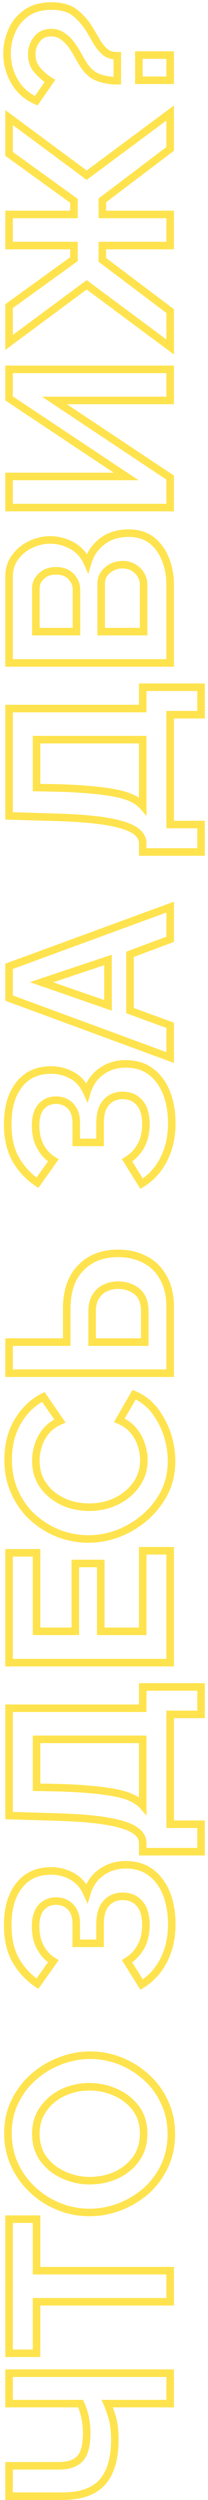 <?xml version="1.0" encoding="UTF-8"?> <svg xmlns="http://www.w3.org/2000/svg" width="55" height="661" viewBox="0 0 55 661" fill="none"> <path d="M45 635.506V636.506H46V635.506H45ZM28.38 635.506V634.506H26.851L27.464 635.907L28.38 635.506ZM29.58 638.866L30.531 638.557L29.58 638.866ZM27.06 656.266L26.312 655.602L27.06 656.266ZM2.4 659.986H1.4V660.986H2.4V659.986ZM2.4 651.946V650.946H1.4V651.946H2.4ZM21.18 650.026L21.91 650.71L21.915 650.704L21.921 650.697L21.18 650.026ZM22.5 639.106L23.481 638.91L23.478 638.896L23.475 638.883L22.5 639.106ZM21.3 635.506L22.201 635.073L21.929 634.506H21.3V635.506ZM2.4 635.506H1.4V636.506H2.4V635.506ZM2.4 627.466V626.466H1.4V627.466H2.4ZM45 627.466H46V626.466H45V627.466ZM45 634.506H28.38V636.506H45V634.506ZM27.464 635.907C27.722 636.497 28.109 637.575 28.629 639.175L30.531 638.557C30.011 636.957 29.598 635.795 29.296 635.105L27.464 635.907ZM28.629 639.175C29.104 640.637 29.36 642.602 29.36 645.106H31.36C31.36 642.49 31.096 640.294 30.531 638.557L28.629 639.175ZM29.36 645.106C29.36 649.939 28.285 653.378 26.312 655.602L27.808 656.93C30.235 654.194 31.36 650.193 31.36 645.106H29.36ZM26.312 655.602C24.375 657.785 21.188 658.986 16.5 658.986V660.986C21.492 660.986 25.345 659.707 27.808 656.93L26.312 655.602ZM16.5 658.986H2.4V660.986H16.5V658.986ZM3.4 659.986V651.946H1.4V659.986H3.4ZM2.4 652.946H15.6V650.946H2.4V652.946ZM15.6 652.946C18.274 652.946 20.451 652.266 21.91 650.71L20.451 649.342C19.509 650.346 17.966 650.946 15.6 650.946V652.946ZM21.921 650.697C23.341 649.13 23.92 646.566 23.92 643.306H21.92C21.92 646.446 21.339 648.362 20.439 649.354L21.921 650.697ZM23.92 643.306C23.92 641.839 23.773 640.373 23.481 638.91L21.519 639.302C21.787 640.639 21.92 641.973 21.92 643.306H23.92ZM23.475 638.883C23.143 637.431 22.721 636.156 22.201 635.073L20.398 635.939C20.838 636.855 21.217 637.981 21.525 639.329L23.475 638.883ZM21.3 634.506H2.4V636.506H21.3V634.506ZM3.4 635.506L3.4 627.466H1.4L1.4 635.506H3.4ZM2.4 628.466H45V626.466H2.4V628.466ZM44 627.466V635.506H46V627.466H44ZM9.66 586.739H10.66V585.739H9.66V586.739ZM9.66 600.359H8.66V601.359H9.66V600.359ZM45 600.359H46V599.359H45V600.359ZM45 608.579V609.579H46V608.579H45ZM9.66 608.579V607.579H8.66V608.579H9.66ZM9.66 622.199V623.199H10.66V622.199H9.66ZM2.4 622.199H1.4V623.199H2.4V622.199ZM2.4 586.739V585.739H1.4V586.739H2.4ZM8.66 586.739L8.66 600.359H10.66L10.66 586.739H8.66ZM9.66 601.359H45V599.359H9.66V601.359ZM44 600.359V608.579H46V600.359H44ZM45 607.579H9.66V609.579H45V607.579ZM8.66 608.579V622.199H10.66V608.579H8.66ZM9.66 621.199H2.4V623.199H9.66V621.199ZM3.4 622.199L3.4 586.739H1.4L1.4 622.199H3.4ZM2.4 587.739H9.66V585.739H2.4V587.739ZM43.5 572.728L44.403 573.158L44.406 573.153L43.5 572.728ZM38.64 579.268L39.294 580.024L39.302 580.018L39.31 580.011L38.64 579.268ZM31.68 583.468L32.039 584.401L32.044 584.4L31.68 583.468ZM15.6 583.408L15.976 582.482L15.971 582.48L15.6 583.408ZM8.7 579.028L9.385 578.299L9.378 578.293L8.7 579.028ZM3.9 572.428L4.808 572.01L4.805 572.004L3.9 572.428ZM3.96 555.628L4.857 556.07L4.86 556.064L3.96 555.628ZM8.94 549.088L9.594 549.844L9.603 549.837L8.94 549.088ZM15.96 544.888L16.306 545.826L16.315 545.823L16.324 545.82L15.96 544.888ZM31.92 544.948L32.296 544.022L32.291 544.02L31.92 544.948ZM38.82 549.328L38.142 550.063L38.143 550.064L38.82 549.328ZM43.56 555.928L42.649 556.341L42.652 556.346L43.56 555.928ZM30.66 575.128L31.066 576.042L31.073 576.039L31.08 576.036L30.66 575.128ZM35.94 570.868L36.744 571.463L36.75 571.454L35.94 570.868ZM35.88 557.368L36.676 556.763L35.88 557.368ZM30.48 553.168L30.88 552.252L30.48 553.168ZM16.74 553.228L17.16 554.136H17.16L16.74 553.228ZM11.52 557.548L12.324 558.143L12.331 558.133L12.338 558.123L11.52 557.548ZM11.58 570.928L10.784 571.534L11.58 570.928ZM16.98 575.128L17.386 574.214L17.38 574.212L16.98 575.128ZM44.3 564.208C44.3 567.197 43.726 569.89 42.594 572.304L44.406 573.153C45.674 570.447 46.3 567.459 46.3 564.208H44.3ZM42.597 572.298C41.453 574.702 39.911 576.775 37.97 578.526L39.31 580.011C41.449 578.081 43.147 575.795 44.403 573.158L42.597 572.298ZM37.986 578.512C35.992 580.237 33.77 581.578 31.316 582.537L32.044 584.4C34.71 583.358 37.128 581.899 39.294 580.024L37.986 578.512ZM31.321 582.535C28.833 583.492 26.294 583.968 23.7 583.968V585.968C26.546 585.968 29.327 585.444 32.039 584.401L31.321 582.535ZM23.7 583.968C20.985 583.968 18.413 583.472 15.976 582.482L15.224 584.335C17.907 585.425 20.735 585.968 23.7 585.968V583.968ZM15.971 582.48C13.485 581.485 11.292 580.092 9.385 578.299L8.015 579.757C10.108 581.724 12.515 583.251 15.229 584.337L15.971 582.48ZM9.378 578.293C7.435 576.502 5.913 574.41 4.808 572.01L2.992 572.846C4.207 575.486 5.885 577.794 8.022 579.763L9.378 578.293ZM4.805 572.004C3.672 569.586 3.1 566.933 3.1 564.028H1.1C1.1 567.204 1.728 570.15 2.995 572.853L4.805 572.004ZM3.1 564.028C3.1 561.086 3.691 558.439 4.857 556.07L3.063 555.187C1.749 557.857 1.1 560.81 1.1 564.028H3.1ZM4.86 556.064C6.043 553.622 7.621 551.552 9.594 549.844L8.286 548.332C6.099 550.224 4.357 552.514 3.06 555.192L4.86 556.064ZM9.603 549.837C11.59 548.079 13.823 546.743 16.306 545.826L15.614 543.95C12.897 544.953 10.45 546.417 8.277 548.339L9.603 549.837ZM16.324 545.82C18.771 544.864 21.268 544.388 23.82 544.388V542.388C21.012 542.388 18.269 542.913 15.596 543.957L16.324 545.82ZM23.82 544.388C26.493 544.388 29.067 544.884 31.549 545.877L32.291 544.02C29.573 542.932 26.747 542.388 23.82 542.388V544.388ZM31.544 545.875C33.992 546.869 36.19 548.264 38.142 550.063L39.498 548.593C37.37 546.632 34.968 545.107 32.296 544.022L31.544 545.875ZM38.143 550.064C40.041 551.81 41.543 553.899 42.649 556.341L44.471 555.515C43.257 552.837 41.599 550.526 39.497 548.592L38.143 550.064ZM42.652 556.346C43.746 558.725 44.3 561.341 44.3 564.208H46.3C46.3 561.076 45.694 558.172 44.468 555.51L42.652 556.346ZM23.7 577.568C26.313 577.568 28.772 577.062 31.066 576.042L30.254 574.214C28.228 575.115 26.047 575.568 23.7 575.568V577.568ZM31.08 576.036C33.386 574.968 35.28 573.443 36.744 571.463L35.136 570.274C33.88 571.973 32.254 573.288 30.24 574.221L31.08 576.036ZM36.75 571.454C38.248 569.383 38.98 566.932 38.98 564.148H36.98C36.98 566.564 36.352 568.593 35.13 570.282L36.75 571.454ZM38.98 564.148C38.98 561.286 38.229 558.803 36.676 556.763L35.084 557.974C36.331 559.613 36.98 561.651 36.98 564.148H38.98ZM36.676 556.763C35.169 554.782 33.23 553.277 30.88 552.252L30.08 554.085C32.13 554.979 33.791 556.275 35.084 557.974L36.676 556.763ZM30.88 552.252C28.558 551.238 26.162 550.728 23.7 550.728V552.728C25.878 552.728 28.002 553.178 30.08 554.085L30.88 552.252ZM23.7 550.728C21.081 550.728 18.617 551.257 16.32 552.321L17.16 554.136C19.183 553.199 21.359 552.728 23.7 552.728V550.728ZM16.32 552.321C14.006 553.392 12.127 554.944 10.702 556.973L12.338 558.123C13.553 556.392 15.154 555.064 17.16 554.136L16.32 552.321ZM10.716 556.954C9.214 558.986 8.48 561.401 8.48 564.148H10.48C10.48 561.775 11.106 559.79 12.324 558.143L10.716 556.954ZM8.48 564.148C8.48 567.011 9.231 569.493 10.784 571.534L12.376 570.323C11.129 568.683 10.48 566.646 10.48 564.148H8.48ZM10.784 571.534C12.291 573.515 14.23 575.019 16.58 576.045L17.38 574.212C15.33 573.317 13.668 572.022 12.376 570.323L10.784 571.534ZM16.574 576.042C18.859 577.058 21.237 577.568 23.7 577.568V575.568C21.523 575.568 19.421 575.119 17.386 574.214L16.574 576.042ZM43.32 518.242L44.212 518.695L44.214 518.69L43.32 518.242ZM37.44 524.723L36.591 525.25L37.117 526.098L37.966 525.573L37.44 524.723ZM33.6 518.542L33.076 517.691L32.221 518.217L32.751 519.07L33.6 518.542ZM37.26 514.702L38.136 515.184L38.141 515.175L37.26 514.702ZM28.14 503.182L28.871 503.865L28.877 503.858L28.883 503.851L28.14 503.182ZM26.46 513.803V514.803H27.46V513.803H26.46ZM20.16 513.803H19.16V514.803H20.16V513.803ZM18.66 504.202L19.381 503.509L18.66 504.202ZM10.92 504.322L11.666 504.989H11.666L10.92 504.322ZM10.74 515.003L11.615 514.519L11.611 514.511L10.74 515.003ZM14.1 518.542L14.916 519.12L15.539 518.24L14.614 517.685L14.1 518.542ZM9.9 524.482L9.339 525.31L10.15 525.86L10.716 525.06L9.9 524.482ZM4.2 518.363L3.332 518.859L3.335 518.865L4.2 518.363ZM5.04 498.562L5.828 499.178L5.833 499.172L5.04 498.562ZM19.08 496.102L18.593 496.976L18.6 496.98L19.08 496.102ZM22.98 500.542L22.068 500.954L23.169 503.393L23.938 500.83L22.98 500.542ZM26.82 495.022L27.391 495.843L27.397 495.839L27.403 495.835L26.82 495.022ZM39.9 495.083L40.503 494.285V494.285L39.9 495.083ZM44.04 500.723L44.972 500.359L44.968 500.351L44.04 500.723ZM44.42 508.822C44.42 512.165 43.749 515.149 42.426 517.795L44.214 518.69C45.691 515.736 46.42 512.44 46.42 508.822H44.42ZM42.428 517.79C41.107 520.394 39.271 522.413 36.914 523.872L37.966 525.573C40.649 523.912 42.733 521.611 44.212 518.695L42.428 517.79ZM38.289 524.195L34.449 518.015L32.751 519.07L36.591 525.25L38.289 524.195ZM34.124 519.394C35.831 518.344 37.172 516.937 38.136 515.184L36.384 514.221C35.587 515.668 34.489 516.821 33.076 517.691L34.124 519.394ZM38.141 515.175C39.111 513.368 39.58 511.301 39.58 509.003H37.58C37.58 511.024 37.169 512.757 36.379 514.23L38.141 515.175ZM39.58 509.003C39.58 506.354 38.994 504.177 37.653 502.644L36.147 503.961C37.046 504.988 37.58 506.611 37.58 509.003H39.58ZM37.653 502.644C36.326 501.128 34.562 500.382 32.46 500.382V502.382C34.038 502.382 35.234 502.917 36.147 503.961L37.653 502.644ZM32.46 500.382C30.413 500.382 28.689 501.077 27.397 502.514L28.883 503.851C29.751 502.888 30.907 502.382 32.46 502.382V500.382ZM27.409 502.5C26.046 503.961 25.46 506.095 25.46 508.702H27.46C27.46 506.35 27.994 504.804 28.871 503.865L27.409 502.5ZM25.46 508.702V513.803H27.46V508.702H25.46ZM26.46 512.803H20.16V514.803H26.46V512.803ZM21.16 513.803V508.643H19.16V513.803H21.16ZM21.16 508.643C21.16 506.552 20.613 504.791 19.381 503.509L17.939 504.896C18.707 505.694 19.16 506.893 19.16 508.643H21.16ZM19.381 503.509C18.176 502.256 16.628 501.643 14.82 501.643V503.643C16.133 503.643 17.144 504.069 17.939 504.896L19.381 503.509ZM14.82 501.643C12.956 501.643 11.377 502.309 10.174 503.656L11.666 504.989C12.463 504.096 13.484 503.643 14.82 503.643V501.643ZM10.174 503.656C8.946 505.032 8.42 506.995 8.42 509.363H10.42C10.42 507.25 10.894 505.853 11.666 504.989L10.174 503.656ZM8.42 509.363C8.42 511.696 8.887 513.753 9.869 515.494L11.611 514.511C10.833 513.132 10.42 511.429 10.42 509.363H8.42ZM9.865 515.486C10.784 517.15 12.025 518.464 13.585 519.4L14.614 517.685C13.375 516.941 12.376 515.895 11.615 514.519L9.865 515.486ZM13.284 517.965L9.083 523.905L10.716 525.06L14.916 519.12L13.284 517.965ZM10.461 523.655C8.226 522.14 6.43 520.211 5.065 517.86L3.335 518.865C4.85 521.474 6.854 523.625 9.339 525.31L10.461 523.655ZM5.068 517.866C3.736 515.534 3.04 512.596 3.04 509.003H1.04C1.04 512.849 1.784 516.151 3.332 518.859L5.068 517.866ZM3.04 509.003C3.04 504.747 4.007 501.509 5.828 499.178L4.252 497.947C2.073 500.736 1.04 504.458 1.04 509.003H3.04ZM5.833 499.172C7.618 496.851 10.147 495.663 13.56 495.663V493.663C9.613 493.663 6.462 495.074 4.247 497.953L5.833 499.172ZM13.56 495.663C15.348 495.663 17.021 496.098 18.593 496.976L19.567 495.229C17.699 494.187 15.691 493.663 13.56 493.663V495.663ZM18.6 496.98C20.058 497.778 21.222 499.077 22.068 500.954L23.892 500.131C22.898 497.928 21.462 496.267 19.56 495.225L18.6 496.98ZM23.938 500.83C24.601 498.619 25.759 496.979 27.391 495.843L26.249 494.202C24.201 495.626 22.799 497.666 22.022 500.255L23.938 500.83ZM27.403 495.835C29.06 494.647 30.992 494.042 33.24 494.042V492.042C30.608 492.042 28.26 492.758 26.237 494.21L27.403 495.835ZM33.24 494.042C35.701 494.042 37.699 494.673 39.297 495.88L40.503 494.285C38.501 492.772 36.059 492.042 33.24 492.042V494.042ZM39.297 495.88C40.932 497.115 42.209 498.838 43.111 501.094L44.968 500.351C43.951 497.807 42.468 495.77 40.503 494.285L39.297 495.88ZM43.108 501.086C43.975 503.309 44.42 505.882 44.42 508.822H46.42C46.42 505.682 45.945 502.856 44.972 500.359L43.108 501.086ZM53.16 489.579V490.579H54.16V489.579H53.16ZM37.74 489.579H36.74V490.579H37.74V489.579ZM35.46 483.759L34.926 484.604L35.46 483.759ZM28.08 481.479L28.242 480.492L28.08 481.479ZM14.58 480.399L14.55 481.398L14.551 481.398L14.58 480.399ZM2.4 480.039H1.4V481.01L2.37 481.038L2.4 480.039ZM2.4 451.659V450.659H1.4V451.659H2.4ZM37.74 451.659V452.659H38.74V451.659H37.74ZM37.74 446.019V445.019H36.74V446.019H37.74ZM53.16 446.019H54.16V445.019H53.16V446.019ZM53.16 453.279V454.279H54.16V453.279H53.16ZM45 453.279V452.279H44V453.279H45ZM45 482.319H44V483.319H45V482.319ZM53.16 482.319H54.16V481.319H53.16V482.319ZM37.74 477.399L36.989 478.059L38.74 480.053V477.399H37.74ZM37.74 459.879H38.74V458.879H37.74V459.879ZM9.66 459.879V458.879H8.66V459.879H9.66ZM9.66 472.539H8.66V473.519L9.64 473.539L9.66 472.539ZM15.66 472.659L15.692 471.659L15.68 471.659L15.66 472.659ZM30.3 473.979L30.11 474.961L30.121 474.963L30.3 473.979ZM53.16 488.579H37.74V490.579H53.16V488.579ZM38.74 489.579V487.299H36.74V489.579H38.74ZM38.74 487.299C38.74 485.458 37.711 483.998 35.994 482.913L34.926 484.604C36.249 485.44 36.74 486.34 36.74 487.299H38.74ZM35.994 482.913C34.299 481.843 31.676 481.058 28.242 480.492L27.918 482.466C31.284 483.02 33.581 483.755 34.926 484.604L35.994 482.913ZM28.242 480.492C24.779 479.922 20.229 479.56 14.609 479.399L14.551 481.398C20.131 481.558 24.581 481.916 27.918 482.466L28.242 480.492ZM14.61 479.399L2.43 479.039L2.37 481.038L14.55 481.398L14.61 479.399ZM3.4 480.039L3.4 451.659H1.4L1.4 480.039H3.4ZM2.4 452.659H37.74V450.659H2.4V452.659ZM38.74 451.659V446.019H36.74V451.659H38.74ZM37.74 447.019H53.16V445.019H37.74V447.019ZM52.16 446.019V453.279H54.16V446.019H52.16ZM53.16 452.279H45V454.279H53.16V452.279ZM44 453.279V482.319H46V453.279H44ZM45 483.319H53.16V481.319H45V483.319ZM52.16 482.319V489.579H54.16V482.319H52.16ZM38.74 477.399V459.879H36.74V477.399H38.74ZM37.74 458.879H9.66V460.879H37.74V458.879ZM8.66 459.879V472.539H10.66V459.879H8.66ZM9.64 473.539L15.64 473.659L15.68 471.659L9.68 471.539L9.64 473.539ZM15.628 473.658C21.848 473.858 26.667 474.296 30.11 474.961L30.49 472.997C26.893 472.302 21.952 471.86 15.692 471.659L15.628 473.658ZM30.121 474.963C33.55 475.586 35.766 476.667 36.989 478.059L38.491 476.739C36.834 474.851 34.09 473.652 30.479 472.995L30.121 474.963ZM37.74 410.015V409.015H36.74V410.015H37.74ZM45 410.015H46V409.015H45V410.015ZM45 439.595V440.595H46V439.595H45ZM2.4 439.595H1.4V440.595H2.4V439.595ZM2.4 410.555V409.555H1.4V410.555H2.4ZM9.66 410.555H10.66V409.555H9.66V410.555ZM9.66 431.315H8.66V432.315H9.66V431.315ZM19.92 431.315V432.315H20.92V431.315H19.92ZM19.92 413.375V412.375H18.92V413.375H19.92ZM26.64 413.375H27.64V412.375H26.64V413.375ZM26.64 431.315H25.64V432.315H26.64V431.315ZM37.74 431.315V432.315H38.74V431.315H37.74ZM37.74 411.015H45V409.015H37.74V411.015ZM44 410.015V439.595H46V410.015H44ZM45 438.595H2.4V440.595H45V438.595ZM3.4 439.595L3.4 410.555H1.4L1.4 439.595H3.4ZM2.4 411.555H9.66V409.555H2.4V411.555ZM8.66 410.555L8.66 431.315H10.66L10.66 410.555H8.66ZM9.66 432.315H19.92V430.315H9.66V432.315ZM20.92 431.315V413.375H18.92L18.92 431.315H20.92ZM19.92 414.375H26.64V412.375H19.92V414.375ZM25.64 413.375V431.315H27.64V413.375H25.64ZM26.64 432.315H37.74V430.315H26.64V432.315ZM38.74 431.315V410.015H36.74V431.315H38.74ZM15.72 405.522L15.364 406.456L15.377 406.461L15.72 405.522ZM8.88 401.382L8.218 402.132H8.218L8.88 401.382ZM4.02 394.782L4.928 394.363L4.923 394.351L4.02 394.782ZM4.74 375.762L5.599 376.274L4.74 375.762ZM11.46 369.342L12.284 368.775L11.788 368.054L11.008 368.45L11.46 369.342ZM15.84 375.702L16.25 376.614L17.343 376.122L16.664 375.135L15.84 375.702ZM12.06 378.522L12.844 379.143L12.06 378.522ZM10.08 382.302L11.037 382.592L11.039 382.584L10.08 382.302ZM10.74 391.602L9.859 392.076L9.865 392.085L10.74 391.602ZM14.04 395.442L13.432 396.236L14.04 395.442ZM18.6 397.782L18.304 398.737L18.315 398.74L18.325 398.743L18.6 397.782ZM30.72 396.942L31.147 397.846L31.154 397.843L30.72 396.942ZM36 392.562L35.19 391.976L36 392.562ZM37.38 382.062L36.426 382.362L36.429 382.37L37.38 382.062ZM35.28 378.222L34.51 378.859L35.28 378.222ZM31.56 375.522L30.693 375.023L30.129 376.004L31.172 376.443L31.56 375.522ZM35.46 368.742L35.843 367.818L35.032 367.481L34.593 368.243L35.46 368.742ZM40.86 372.882L41.654 372.274L41.646 372.263L40.86 372.882ZM44.22 379.242L45.172 378.935L45.169 378.928L45.167 378.921L44.22 379.242ZM43.5 394.602L44.389 395.06L44.393 395.052L44.397 395.043L43.5 394.602ZM38.46 401.082L39.115 401.837L39.123 401.831L38.46 401.082ZM31.38 405.402L31.734 406.337L31.743 406.334L31.751 406.33L31.38 405.402ZM23.4 405.902C20.921 405.902 18.477 405.464 16.063 404.582L15.377 406.461C18.003 407.42 20.679 407.902 23.4 407.902V405.902ZM16.076 404.587C13.669 403.67 11.492 402.353 9.542 400.632L8.218 402.132C10.348 404.01 12.731 405.453 15.364 406.456L16.076 404.587ZM9.542 400.632C7.611 398.929 6.073 396.843 4.928 394.363L3.112 395.201C4.367 397.92 6.069 400.235 8.218 402.132L9.542 400.632ZM4.923 394.351C3.756 391.905 3.16 389.095 3.16 385.902H1.16C1.16 389.348 1.804 392.459 3.117 395.212L4.923 394.351ZM3.16 385.902C3.16 382.174 3.985 378.977 5.599 376.274L3.881 375.249C2.055 378.307 1.16 381.87 1.16 385.902H3.16ZM5.599 376.274C7.23 373.542 9.335 371.541 11.912 370.234L11.008 368.45C8.065 369.943 5.69 372.221 3.881 375.249L5.599 376.274ZM10.636 369.909L15.016 376.269L16.664 375.135L12.284 368.775L10.636 369.909ZM15.43 374.79C13.711 375.563 12.313 376.594 11.277 377.9L12.844 379.143C13.647 378.13 14.769 377.28 16.25 376.614L15.43 374.79ZM11.277 377.9C10.28 379.156 9.559 380.531 9.121 382.02L11.039 382.584C11.402 381.353 12 380.207 12.844 379.143L11.277 377.9ZM9.123 382.012C8.698 383.415 8.48 384.793 8.48 386.142H10.48C10.48 385.01 10.662 383.828 11.037 382.592L9.123 382.012ZM8.48 386.142C8.48 388.358 8.928 390.347 9.86 392.076L11.62 391.128C10.872 389.737 10.48 388.085 10.48 386.142H8.48ZM9.865 392.085C10.771 393.725 11.961 395.111 13.432 396.236L14.647 394.647C13.399 393.693 12.389 392.519 11.615 391.118L9.865 392.085ZM13.432 396.236C14.889 397.35 16.515 398.183 18.304 398.737L18.896 396.826C17.325 396.34 15.911 395.614 14.647 394.647L13.432 396.236ZM18.325 398.743C20.091 399.248 21.863 399.502 23.64 399.502V397.502C22.057 397.502 20.469 397.276 18.875 396.82L18.325 398.743ZM23.64 399.502C26.302 399.502 28.809 398.951 31.147 397.846L30.293 396.038C28.231 397.012 26.018 397.502 23.64 397.502V399.502ZM31.154 397.843C33.458 396.733 35.35 395.167 36.81 393.148L35.19 391.976C33.93 393.716 32.302 395.07 30.286 396.041L31.154 397.843ZM36.81 393.148C38.302 391.085 39.04 388.697 39.04 386.022H37.04C37.04 388.307 36.418 390.278 35.19 391.976L36.81 393.148ZM39.04 386.022C39.04 384.626 38.8 383.202 38.331 381.754L36.429 382.37C36.84 383.642 37.04 384.858 37.04 386.022H39.04ZM38.334 381.762C37.854 380.235 37.091 378.841 36.05 377.584L34.51 378.859C35.389 379.922 36.026 381.088 36.426 382.362L38.334 381.762ZM36.05 377.584C34.978 376.289 33.602 375.297 31.948 374.6L31.172 376.443C32.558 377.027 33.662 377.835 34.51 378.859L36.05 377.584ZM32.427 376.02L36.327 369.24L34.593 368.243L30.693 375.023L32.427 376.02ZM35.077 369.665C37.032 370.477 38.695 371.749 40.074 373.5L41.646 372.263C40.065 370.255 38.128 368.767 35.843 367.818L35.077 369.665ZM40.066 373.49C41.436 375.279 42.506 377.301 43.273 379.563L45.167 378.921C44.334 376.463 43.164 374.245 41.654 372.274L40.066 373.49ZM43.268 379.548C43.998 381.816 44.36 384.053 44.36 386.262H46.36C46.36 383.831 45.962 381.387 45.172 378.935L43.268 379.548ZM44.36 386.262C44.36 389.161 43.77 391.789 42.603 394.16L44.397 395.043C45.71 392.375 46.36 389.442 46.36 386.262H44.36ZM42.611 394.143C41.388 396.514 39.784 398.575 37.797 400.333L39.123 401.831C41.296 399.908 43.052 397.65 44.389 395.06L42.611 394.143ZM37.804 400.327C35.769 402.093 33.505 403.475 31.009 404.473L31.751 406.33C34.455 405.249 36.911 403.75 39.115 401.837L37.804 400.327ZM31.026 404.467C28.493 405.426 25.953 405.902 23.4 405.902V407.902C26.207 407.902 28.987 407.377 31.734 406.337L31.026 404.467ZM45 363.069V364.069H46V363.069H45ZM2.4 363.069H1.4V364.069H2.4V363.069ZM2.4 354.849V353.849H1.4V354.849H2.4ZM17.64 354.849V355.849H18.64V354.849H17.64ZM21.36 335.229L22.073 335.93L22.078 335.925L22.084 335.919L21.36 335.229ZM38.4 333.069L37.926 333.949L37.932 333.953L37.939 333.956L38.4 333.069ZM43.26 337.929L42.379 338.402L42.383 338.409L43.26 337.929ZM38.28 354.849V355.849H39.28V354.849H38.28ZM36.24 341.469L36.876 340.697L36.87 340.692L36.865 340.688L36.24 341.469ZM27.9 340.509L28.29 341.43L28.305 341.424L28.319 341.417L27.9 340.509ZM25.38 342.729L26.207 343.291L26.22 343.272L26.232 343.253L25.38 342.729ZM24.36 354.849H23.36V355.849H24.36V354.849ZM45 362.069H2.4V364.069H45V362.069ZM3.4 363.069V354.849H1.4V363.069H3.4ZM2.4 355.849H17.64V353.849H2.4V355.849ZM18.64 354.849V346.089H16.64V354.849H18.64ZM18.64 346.089C18.64 341.541 19.832 338.207 22.073 335.93L20.647 334.527C17.928 337.29 16.64 341.197 16.64 346.089H18.64ZM22.084 335.919C24.304 333.59 27.304 332.389 31.2 332.389V330.389C26.856 330.389 23.296 331.748 20.636 334.539L22.084 335.919ZM31.2 332.389C33.78 332.389 36.012 332.919 37.926 333.949L38.874 332.188C36.628 330.979 34.06 330.389 31.2 330.389V332.389ZM37.939 333.956C39.832 334.939 41.309 336.411 42.379 338.402L44.141 337.456C42.891 335.127 41.128 333.359 38.861 332.181L37.939 333.956ZM42.383 338.409C43.445 340.35 44 342.737 44 345.609H46C46 342.481 45.395 339.748 44.137 337.449L42.383 338.409ZM44 345.609V363.069H46V345.609H44ZM39.28 354.849V346.749H37.28V354.849H39.28ZM39.28 346.749C39.28 344.165 38.542 342.069 36.876 340.697L35.604 342.241C36.658 343.108 37.28 344.533 37.28 346.749H39.28ZM36.865 340.688C35.27 339.413 33.364 338.789 31.2 338.789V340.789C32.956 340.789 34.41 341.285 35.615 342.25L36.865 340.688ZM31.2 338.789C29.897 338.789 28.654 339.06 27.481 339.601L28.319 341.417C29.226 340.998 30.183 340.789 31.2 340.789V338.789ZM27.51 339.588C26.263 340.116 25.268 341.003 24.528 342.205L26.232 343.253C26.772 342.375 27.457 341.782 28.29 341.43L27.51 339.588ZM24.553 342.167C23.722 343.389 23.36 344.97 23.36 346.809H25.36C25.36 345.208 25.678 344.069 26.207 343.291L24.553 342.167ZM23.36 346.809V354.849H25.36V346.809H23.36ZM24.36 355.849H38.28V353.849H24.36V355.849ZM43.32 306.485L44.212 306.937L44.214 306.932L43.32 306.485ZM37.44 312.965L36.591 313.492L37.117 314.34L37.966 313.815L37.44 312.965ZM33.6 306.785L33.076 305.933L32.221 306.459L32.751 307.312L33.6 306.785ZM37.26 302.945L38.136 303.427L38.141 303.418L37.26 302.945ZM28.14 291.425L28.871 292.107L28.877 292.1L28.883 292.094L28.14 291.425ZM26.46 302.045V303.045H27.46V302.045H26.46ZM20.16 302.045H19.16V303.045H20.16V302.045ZM18.66 292.445L19.381 291.752L18.66 292.445ZM10.92 292.565L11.666 293.231H11.666L10.92 292.565ZM10.74 303.245L11.615 302.761L11.611 302.753L10.74 303.245ZM14.1 306.785L14.916 307.362L15.539 306.482L14.614 305.927L14.1 306.785ZM9.9 312.725L9.339 313.552L10.15 314.103L10.716 313.302L9.9 312.725ZM4.2 306.605L3.332 307.101L3.335 307.107L4.2 306.605ZM5.04 286.805L5.828 287.42L5.833 287.414L5.04 286.805ZM19.08 284.345L18.593 285.218L18.6 285.222L19.08 284.345ZM22.98 288.785L22.068 289.196L23.169 291.636L23.938 289.072L22.98 288.785ZM26.82 283.265L27.391 284.086L27.397 284.081L27.403 284.077L26.82 283.265ZM39.9 283.325L40.503 282.527L39.9 283.325ZM44.04 288.965L44.972 288.601L44.968 288.593L44.04 288.965ZM44.42 297.065C44.42 300.407 43.749 303.391 42.426 306.037L44.214 306.932C45.691 303.978 46.42 300.682 46.42 297.065H44.42ZM42.428 306.032C41.107 308.636 39.271 310.655 36.914 312.114L37.966 313.815C40.649 312.154 42.733 309.853 44.212 306.937L42.428 306.032ZM38.289 312.437L34.449 306.257L32.751 307.312L36.591 313.492L38.289 312.437ZM34.124 307.636C35.831 306.586 37.172 305.179 38.136 303.427L36.384 302.463C35.587 303.911 34.489 305.063 33.076 305.933L34.124 307.636ZM38.141 303.418C39.111 301.61 39.58 299.543 39.58 297.245H37.58C37.58 299.266 37.169 300.999 36.379 302.472L38.141 303.418ZM39.58 297.245C39.58 294.596 38.994 292.419 37.653 290.886L36.147 292.203C37.046 293.23 37.58 294.853 37.58 297.245H39.58ZM37.653 290.886C36.326 289.37 34.562 288.625 32.46 288.625V290.625C34.038 290.625 35.234 291.159 36.147 292.203L37.653 290.886ZM32.46 288.625C30.413 288.625 28.689 289.319 27.397 290.756L28.883 292.094C29.751 291.13 30.907 290.625 32.46 290.625V288.625ZM27.409 290.742C26.046 292.203 25.46 294.338 25.46 296.945H27.46C27.46 294.592 27.994 293.047 28.871 292.107L27.409 290.742ZM25.46 296.945V302.045H27.46V296.945H25.46ZM26.46 301.045H20.16V303.045H26.46V301.045ZM21.16 302.045V296.885H19.16L19.16 302.045H21.16ZM21.16 296.885C21.16 294.794 20.613 293.033 19.381 291.752L17.939 293.138C18.707 293.937 19.16 295.135 19.16 296.885H21.16ZM19.381 291.752C18.176 290.498 16.628 289.885 14.82 289.885V291.885C16.133 291.885 17.144 292.311 17.939 293.138L19.381 291.752ZM14.82 289.885C12.956 289.885 11.377 290.551 10.174 291.899L11.666 293.231C12.463 292.338 13.484 291.885 14.82 291.885V289.885ZM10.174 291.899C8.946 293.274 8.42 295.237 8.42 297.605H10.42C10.42 295.493 10.894 294.095 11.666 293.231L10.174 291.899ZM8.42 297.605C8.42 299.938 8.887 301.995 9.869 303.736L11.611 302.753C10.833 301.374 10.42 299.672 10.42 297.605H8.42ZM9.865 303.728C10.784 305.392 12.025 306.706 13.585 307.642L14.614 305.927C13.375 305.184 12.376 304.137 11.615 302.761L9.865 303.728ZM13.284 306.207L9.083 312.147L10.716 313.302L14.916 307.362L13.284 306.207ZM10.461 311.897C8.226 310.382 6.43 308.453 5.065 306.103L3.335 307.107C4.85 309.716 6.854 311.868 9.339 313.552L10.461 311.897ZM5.068 306.109C3.736 303.776 3.04 300.839 3.04 297.245H1.04C1.04 301.091 1.784 304.393 3.332 307.101L5.068 306.109ZM3.04 297.245C3.04 292.989 4.007 289.751 5.828 287.42L4.252 286.189C2.073 288.978 1.04 292.7 1.04 297.245H3.04ZM5.833 287.414C7.618 285.093 10.147 283.905 13.56 283.905V281.905C9.613 281.905 6.462 283.317 4.247 286.195L5.833 287.414ZM13.56 283.905C15.348 283.905 17.021 284.341 18.593 285.218L19.567 283.471C17.699 282.429 15.691 281.905 13.56 281.905V283.905ZM18.6 285.222C20.058 286.021 21.222 287.319 22.068 289.196L23.892 288.374C22.898 286.17 21.462 284.509 19.56 283.468L18.6 285.222ZM23.938 289.072C24.601 286.861 25.759 285.221 27.391 284.086L26.249 282.444C24.201 283.868 22.799 285.908 22.022 288.497L23.938 289.072ZM27.403 284.077C29.06 282.889 30.992 282.285 33.24 282.285V280.285C30.608 280.285 28.26 281.001 26.237 282.452L27.403 284.077ZM33.24 282.285C35.701 282.285 37.699 282.915 39.297 284.123L40.503 282.527C38.501 281.014 36.059 280.285 33.24 280.285V282.285ZM39.297 284.123C40.932 285.357 42.209 287.08 43.111 289.336L44.968 288.593C43.951 286.049 42.468 284.012 40.503 282.527L39.297 284.123ZM43.108 289.328C43.975 291.551 44.42 294.125 44.42 297.065H46.42C46.42 293.925 45.945 291.098 44.972 288.601L43.108 289.328ZM2.4 263.894H1.4V264.591L2.054 264.832L2.4 263.894ZM2.4 255.494L2.055 254.555L1.4 254.796V255.494H2.4ZM45 239.834H46V238.401L44.655 238.895L45 239.834ZM45 248.354L45.349 249.291L46 249.048V248.354H45ZM34.38 252.314L34.031 251.377L33.38 251.62V252.314H34.38ZM34.38 267.194H33.38V267.892L34.035 268.133L34.38 267.194ZM45 271.094H46V270.396L45.345 270.155L45 271.094ZM45 279.614L44.654 280.552L46 281.049V279.614H45ZM28.56 253.814H29.56V252.425L28.243 252.866L28.56 253.814ZM10.98 259.694L10.663 258.746L7.884 259.675L10.651 260.638L10.98 259.694ZM28.56 265.814L28.231 266.758L29.56 267.221V265.814H28.56ZM3.4 263.894L3.4 255.494H1.4L1.4 263.894H3.4ZM2.745 256.433L45.345 240.773L44.655 238.895L2.055 254.555L2.745 256.433ZM44 239.834V248.354H46V239.834H44ZM44.651 247.417L34.031 251.377L34.729 253.251L45.349 249.291L44.651 247.417ZM33.38 252.314V267.194H35.38V252.314H33.38ZM34.035 268.133L44.655 272.033L45.345 270.155L34.725 266.255L34.035 268.133ZM44 271.094L44 279.614H46L46 271.094H44ZM45.346 278.676L2.746 262.956L2.054 264.832L44.654 280.552L45.346 278.676ZM28.243 252.866L10.663 258.746L11.297 260.642L28.877 254.762L28.243 252.866ZM10.651 260.638L28.231 266.758L28.889 264.87L11.309 258.75L10.651 260.638ZM29.56 265.814V253.814H27.56V265.814H29.56ZM53.16 225.263V226.263H54.16V225.263H53.16ZM37.74 225.263H36.74V226.263H37.74V225.263ZM35.46 219.443L34.926 220.288L35.46 219.443ZM28.08 217.163L28.242 216.176L28.08 217.163ZM14.58 216.082L14.55 217.082L14.551 217.082L14.58 216.082ZM2.4 215.723H1.4V216.693L2.37 216.722L2.4 215.723ZM2.4 187.342V186.342H1.4V187.342H2.4ZM37.74 187.342V188.342H38.74V187.342H37.74ZM37.74 181.702V180.702H36.74V181.702H37.74ZM53.16 181.702H54.16V180.702H53.16V181.702ZM53.16 188.962V189.962H54.16V188.962H53.16ZM45 188.962V187.962H44V188.962H45ZM45 218.003H44V219.003H45V218.003ZM53.16 218.003H54.16V217.003H53.16V218.003ZM37.74 213.082L36.989 213.742L38.74 215.737V213.082H37.74ZM37.74 195.562H38.74V194.562H37.74V195.562ZM9.66 195.562V194.562H8.66V195.562H9.66ZM9.66 208.223H8.66V209.203L9.64 209.222L9.66 208.223ZM15.66 208.342L15.692 207.343L15.68 207.343L15.66 208.342ZM30.3 209.663L30.11 210.644L30.121 210.646L30.3 209.663ZM53.16 224.263H37.74V226.263H53.16V224.263ZM38.74 225.263V222.983H36.74V225.263H38.74ZM38.74 222.983C38.74 221.142 37.711 219.681 35.994 218.597L34.926 220.288C36.249 221.124 36.74 222.023 36.74 222.983H38.74ZM35.994 218.597C34.299 217.527 31.676 216.741 28.242 216.176L27.918 218.149C31.284 218.704 33.581 219.438 34.926 220.288L35.994 218.597ZM28.242 216.176C24.779 215.605 20.229 215.243 14.609 215.083L14.551 217.082C20.131 217.241 24.581 217.6 27.918 218.149L28.242 216.176ZM14.61 215.083L2.43 214.723L2.37 216.722L14.55 217.082L14.61 215.083ZM3.4 215.723L3.4 187.342H1.4L1.4 215.723H3.4ZM2.4 188.342H37.74V186.342H2.4V188.342ZM38.74 187.342V181.702H36.74V187.342H38.74ZM37.74 182.702H53.16V180.702H37.74V182.702ZM52.16 181.702V188.962H54.16V181.702H52.16ZM53.16 187.962H45V189.962H53.16V187.962ZM44 188.962V218.003H46V188.962H44ZM45 219.003H53.16V217.003H45V219.003ZM52.16 218.003V225.263H54.16V218.003H52.16ZM38.74 213.082V195.562H36.74V213.082H38.74ZM37.74 194.562H9.66V196.562H37.74V194.562ZM8.66 195.562V208.223H10.66V195.562H8.66ZM9.64 209.222L15.64 209.342L15.68 207.343L9.68 207.223L9.64 209.222ZM15.628 209.342C21.848 209.541 26.667 209.979 30.11 210.644L30.49 208.681C26.893 207.986 21.952 207.544 15.692 207.343L15.628 209.342ZM30.121 210.646C33.55 211.27 35.766 212.35 36.989 213.742L38.491 212.423C36.834 210.535 34.09 209.335 30.479 208.679L30.121 210.646ZM40.08 142.819L40.693 142.028L40.683 142.021L40.08 142.819ZM43.74 147.859L42.81 148.227L42.813 148.233L43.74 147.859ZM45 175.279V176.279H46V175.279H45ZM2.4 175.279H1.4V176.279H2.4V175.279ZM4.02 147.319L4.82 147.919L4.825 147.912L4.831 147.904L4.02 147.319ZM8.1 143.959L8.53 144.862H8.53L8.1 143.959ZM19.14 144.319L19.64 143.453L19.632 143.448L19.14 144.319ZM23.16 148.879L22.245 149.281L23.346 151.783L24.119 149.162L23.16 148.879ZM27.06 143.119L27.657 143.921L27.668 143.913L27.06 143.119ZM9.48 166.999H8.48V167.999H9.48V166.999ZM20.22 166.999V167.999H21.22V166.999H20.22ZM18.78 152.419L19.501 151.726L18.78 152.419ZM10.98 152.299L11.641 153.049L11.657 153.035L11.672 153.021L10.98 152.299ZM28.44 150.739L29.091 151.498L28.44 150.739ZM26.76 166.999H25.76V167.999H26.76V166.999ZM37.98 166.999V167.999H38.98V166.999H37.98ZM36.36 150.859L37.054 150.138L36.36 150.859ZM34.02 141.959C36.24 141.959 38.038 142.529 39.477 143.616L40.683 142.021C38.842 140.629 36.6 139.959 34.02 139.959V141.959ZM39.467 143.609C40.909 144.726 42.028 146.252 42.81 148.227L44.67 147.49C43.772 145.225 42.451 143.391 40.693 142.028L39.467 143.609ZM42.813 148.233C43.6 150.182 44 152.333 44 154.699H46C46 152.104 45.56 149.695 44.667 147.484L42.813 148.233ZM44 154.699L44 175.279H46L46 154.699H44ZM45 174.279H2.4V176.279H45V174.279ZM3.4 175.279L3.4 152.479H1.4L1.4 175.279H3.4ZM3.4 152.479C3.4 150.67 3.884 149.166 4.82 147.919L3.22 146.719C1.996 148.351 1.4 150.288 1.4 152.479H3.4ZM4.831 147.904C5.768 146.607 6.994 145.593 8.53 144.862L7.67 143.056C5.846 143.924 4.352 145.151 3.209 146.733L4.831 147.904ZM8.53 144.862C10.084 144.122 11.657 143.759 13.26 143.759V141.759C11.343 141.759 9.476 142.196 7.67 143.056L8.53 144.862ZM13.26 143.759C15.165 143.759 16.956 144.233 18.648 145.189L19.632 143.448C17.645 142.325 15.515 141.759 13.26 141.759V143.759ZM18.64 145.185C20.246 146.113 21.446 147.465 22.245 149.281L24.075 148.476C23.114 146.292 21.634 144.605 19.64 143.453L18.64 145.185ZM24.119 149.162C24.783 146.911 25.966 145.18 27.657 143.921L26.463 142.317C24.394 143.857 22.977 145.967 22.201 148.596L24.119 149.162ZM27.668 143.913C29.346 142.628 31.442 141.959 34.02 141.959V139.959C31.078 139.959 28.534 140.73 26.452 142.325L27.668 143.913ZM9.48 167.999H20.22V165.999H9.48V167.999ZM21.22 166.999V155.959H19.22V166.999H21.22ZM21.22 155.959C21.22 154.335 20.636 152.908 19.501 151.726L18.059 153.111C18.844 153.929 19.22 154.862 19.22 155.959H21.22ZM19.501 151.726C18.314 150.489 16.71 149.919 14.82 149.919V151.919C16.29 151.919 17.326 152.348 18.059 153.111L19.501 151.726ZM14.82 149.919C13.018 149.919 11.471 150.443 10.288 151.577L11.672 153.021C12.409 152.314 13.422 151.919 14.82 151.919V149.919ZM10.319 151.548C9.106 152.616 8.48 153.988 8.48 155.599H10.48C10.48 154.569 10.854 153.742 11.641 153.049L10.319 151.548ZM8.48 155.599V166.999H10.48V155.599H8.48ZM32.46 148.299C30.676 148.299 29.102 148.855 27.789 149.979L29.091 151.498C30.018 150.703 31.124 150.299 32.46 150.299V148.299ZM27.789 149.979C26.461 151.118 25.76 152.569 25.76 154.279H27.76C27.76 153.188 28.179 152.28 29.091 151.498L27.789 149.979ZM25.76 154.279L25.76 166.999H27.76L27.76 154.279H25.76ZM26.76 167.999H37.98V165.999H26.76V167.999ZM38.98 166.999L38.98 154.699H36.98L36.98 166.999H38.98ZM38.98 154.699C38.98 152.911 38.332 151.37 37.054 150.138L35.666 151.579C36.548 152.428 36.98 153.446 36.98 154.699H38.98ZM37.054 150.138C35.785 148.916 34.235 148.299 32.46 148.299V150.299C33.725 150.299 34.776 150.721 35.666 151.579L37.054 150.138ZM45 134.198V135.198H46V134.198H45ZM2.4 134.198H1.4V135.198H2.4V134.198ZM2.4 125.977V124.977H1.4V125.977H2.4ZM33.36 125.977V126.977H36.663L33.915 125.145L33.36 125.977ZM2.4 105.338H1.4V105.873L1.845 106.17L2.4 105.338ZM2.4 97.657V96.657H1.4V97.657H2.4ZM45 97.657H46V96.657H45V97.657ZM45 105.878V106.878H46V105.878H45ZM14.4 105.878V104.878H11.097L13.845 106.71L14.4 105.878ZM45 126.278H46V125.742L45.555 125.445L45 126.278ZM45 133.198H2.4V135.198H45V133.198ZM3.4 134.198V125.977H1.4V134.198H3.4ZM2.4 126.977H33.36V124.977H2.4V126.977ZM33.915 125.145L2.955 104.505L1.845 106.17L32.805 126.81L33.915 125.145ZM3.4 105.338V97.657H1.4V105.338H3.4ZM2.4 98.657H45V96.657H2.4V98.657ZM44 97.657V105.878H46V97.657H44ZM45 104.878H14.4V106.878H45V104.878ZM13.845 106.71L44.445 127.11L45.555 125.445L14.955 105.045L13.845 106.71ZM44 126.278V134.198H46V126.278H44ZM45 91.741L44.403 92.543L46 93.733V91.741H45ZM22.92 75.301L23.517 74.499L22.921 74.055L22.324 74.499L22.92 75.301ZM2.4 90.541H1.4V92.53L2.996 91.344L2.4 90.541ZM2.4 80.941L1.814 80.131L1.4 80.431V80.941H2.4ZM19.56 68.521L20.146 69.332L20.56 69.032V68.521H19.56ZM19.56 64.921H20.56V63.921H19.56V64.921ZM2.4 64.921H1.4V65.921H2.4V64.921ZM2.4 56.701V55.701H1.4V56.701H2.4ZM19.56 56.701V57.701H20.56V56.701H19.56ZM19.56 53.101H20.56V52.591L20.146 52.291L19.56 53.101ZM2.4 40.681H1.4V41.192L1.814 41.492L2.4 40.681ZM2.4 31.081L2.996 30.279L1.4 29.093V31.081H2.4ZM22.92 46.321L22.324 47.124L22.921 47.568L23.517 47.123L22.92 46.321ZM45 29.881H46V27.89L44.403 29.079L45 29.881ZM45 39.361L45.605 40.158L46 39.858L46 39.361H45ZM27.06 52.981L26.455 52.185L26.06 52.485V52.981H27.06ZM27.06 56.701H26.06V57.701H27.06V56.701ZM45 56.701H46V55.701H45V56.701ZM45 64.921V65.921H46V64.921H45ZM27.06 64.921V63.921H26.06V64.921H27.06ZM27.06 68.701H26.06V69.199L26.457 69.499L27.06 68.701ZM45 82.261H46V81.764L45.603 81.464L45 82.261ZM45.597 90.939L23.517 74.499L22.323 76.103L44.403 92.543L45.597 90.939ZM22.324 74.499L1.804 89.739L2.996 91.344L23.516 76.104L22.324 74.499ZM3.4 90.541L3.4 80.941H1.4L1.4 90.541H3.4ZM2.986 81.751L20.146 69.332L18.974 67.711L1.814 80.131L2.986 81.751ZM20.56 68.521V64.921H18.56V68.521H20.56ZM19.56 63.921H2.4V65.921H19.56V63.921ZM3.4 64.921V56.701H1.4V64.921H3.4ZM2.4 57.701H19.56V55.701H2.4V57.701ZM20.56 56.701V53.101H18.56V56.701H20.56ZM20.146 52.291L2.986 39.871L1.814 41.492L18.974 53.911L20.146 52.291ZM3.4 40.681V31.081H1.4V40.681H3.4ZM1.804 31.884L22.324 47.124L23.516 45.519L2.996 30.279L1.804 31.884ZM23.517 47.123L45.597 30.683L44.403 29.079L22.323 45.519L23.517 47.123ZM44 29.881V39.361H46V29.881H44ZM44.395 38.565L26.455 52.185L27.665 53.778L45.605 40.158L44.395 38.565ZM26.06 52.981V56.701H28.06V52.981H26.06ZM27.06 57.701H45V55.701H27.06V57.701ZM44 56.701V64.921H46V56.701H44ZM45 63.921H27.06V65.921H45V63.921ZM26.06 64.921V68.701H28.06V64.921H26.06ZM26.457 69.499L44.397 83.059L45.603 81.464L27.663 67.904L26.457 69.499ZM44 82.261V91.741H46V82.261H44ZM31.02 21.344V22.344H32.02V21.344H31.02ZM21.66 16.424L22.525 15.922L22.521 15.916L22.517 15.909L21.66 16.424ZM20.4 14.204L21.278 13.725L20.4 14.204ZM16.5 9.524L15.919 10.338L15.932 10.347L15.945 10.356L16.5 9.524ZM9.78 10.364L10.563 10.986L10.57 10.977L10.577 10.968L9.78 10.364ZM10.02 18.704L10.765 18.037L10.758 18.029L10.752 18.023L10.02 18.704ZM13.2 21.404L14.023 21.972L14.631 21.09L13.71 20.544L13.2 21.404ZM9.6 26.624L9.208 27.544L9.959 27.864L10.423 27.192L9.6 26.624ZM3.9 21.644L3.037 22.15L3.041 22.156L3.9 21.644ZM3.12 8.204L4.033 8.612L4.038 8.6L4.043 8.589L3.12 8.204ZM6.96 3.464L7.536 4.282L7.545 4.275L6.96 3.464ZM19.8 3.344L20.417 2.557L20.407 2.549L19.8 3.344ZM23.76 7.904L24.62 7.394L24.616 7.387L24.611 7.379L23.76 7.904ZM25.62 11.084L26.486 10.584L25.62 11.084ZM27.78 13.724L27.129 14.483L27.132 14.486L27.78 13.724ZM31.02 14.744H32.02V13.744H31.02V14.744ZM45 21.224V22.224H46V21.224H45ZM36.72 21.224H35.72V22.224H36.72V21.224ZM36.72 14.564V13.564H35.72V14.564H36.72ZM45 14.564H46V13.564H45V14.564ZM31.02 20.344C29.169 20.344 27.541 20.042 26.12 19.459L25.36 21.309C27.059 22.006 28.951 22.344 31.02 22.344V20.344ZM26.12 19.459C24.828 18.929 23.615 17.801 22.525 15.922L20.795 16.926C22.025 19.047 23.532 20.559 25.36 21.309L26.12 19.459ZM22.517 15.909C22.167 15.325 21.754 14.598 21.278 13.725L19.522 14.683C20.006 15.57 20.433 16.323 20.802 16.939L22.517 15.909ZM21.278 13.725C20.772 12.799 20.184 11.896 19.515 11.018L17.925 12.23C18.535 13.032 19.068 13.85 19.522 14.683L21.278 13.725ZM19.515 11.018C18.811 10.094 17.991 9.316 17.055 8.692L15.945 10.356C16.689 10.852 17.349 11.474 17.925 12.23L19.515 11.018ZM17.081 8.71C16.057 7.979 14.87 7.624 13.56 7.624V9.624C14.49 9.624 15.263 9.869 15.919 10.338L17.081 8.71ZM13.56 7.624C11.652 7.624 10.078 8.317 8.983 9.76L10.577 10.968C11.242 10.092 12.188 9.624 13.56 9.624V7.624ZM8.996 9.743C7.936 11.079 7.4 12.618 7.4 14.324H9.4C9.4 13.07 9.784 11.969 10.563 10.986L8.996 9.743ZM7.4 14.324C7.4 16.307 8.016 18.019 9.288 19.386L10.752 18.023C9.864 17.069 9.4 15.861 9.4 14.324H7.4ZM9.275 19.372C10.368 20.59 11.504 21.562 12.69 22.264L13.71 20.544C12.736 19.966 11.752 19.138 10.765 18.037L9.275 19.372ZM12.377 20.836L8.777 26.056L10.423 27.192L14.023 21.972L12.377 20.836ZM9.992 25.704C7.747 24.747 6.01 23.23 4.759 21.132L3.041 22.156C4.51 24.618 6.573 26.421 9.208 27.544L9.992 25.704ZM4.763 21.138C3.494 18.974 2.86 16.628 2.86 14.084H0.86C0.86 16.98 1.586 19.675 3.037 22.15L4.763 21.138ZM2.86 14.084C2.86 12.186 3.25 10.365 4.033 8.612L2.207 7.796C1.31 9.803 0.86 11.902 0.86 14.084H2.86ZM4.043 8.589C4.768 6.849 5.924 5.417 7.536 4.282L6.384 2.647C4.476 3.991 3.072 5.719 2.197 7.819L4.043 8.589ZM7.545 4.275C9.05 3.19 11.067 2.604 13.68 2.604V0.604C10.773 0.604 8.31 1.258 6.375 2.653L7.545 4.275ZM13.68 2.604C16.095 2.604 17.898 3.151 19.193 4.139L20.407 2.549C18.662 1.217 16.385 0.604 13.68 0.604V2.604ZM19.183 4.131C20.555 5.207 21.8 6.632 22.909 8.429L24.611 7.379C23.4 5.416 22.005 3.801 20.417 2.557L19.183 4.131ZM22.9 8.414C23.538 9.491 24.156 10.547 24.754 11.584L26.486 10.584C25.884 9.541 25.262 8.477 24.62 7.394L22.9 8.414ZM24.754 11.584C25.406 12.713 26.196 13.684 27.129 14.483L28.431 12.965C27.684 12.325 27.034 11.535 26.486 10.584L24.754 11.584ZM27.132 14.486C28.161 15.36 29.494 15.744 31.02 15.744V13.744C29.826 13.744 28.999 13.448 28.428 12.962L27.132 14.486ZM30.02 14.744V21.344H32.02V14.744H30.02ZM45 20.224H36.72V22.224H45V20.224ZM37.72 21.224V14.564H35.72V21.224H37.72ZM36.72 15.564H45V13.564H36.72V15.564ZM44 14.564V21.224H46V14.564H44Z" fill="#FFE34E"></path> </svg> 